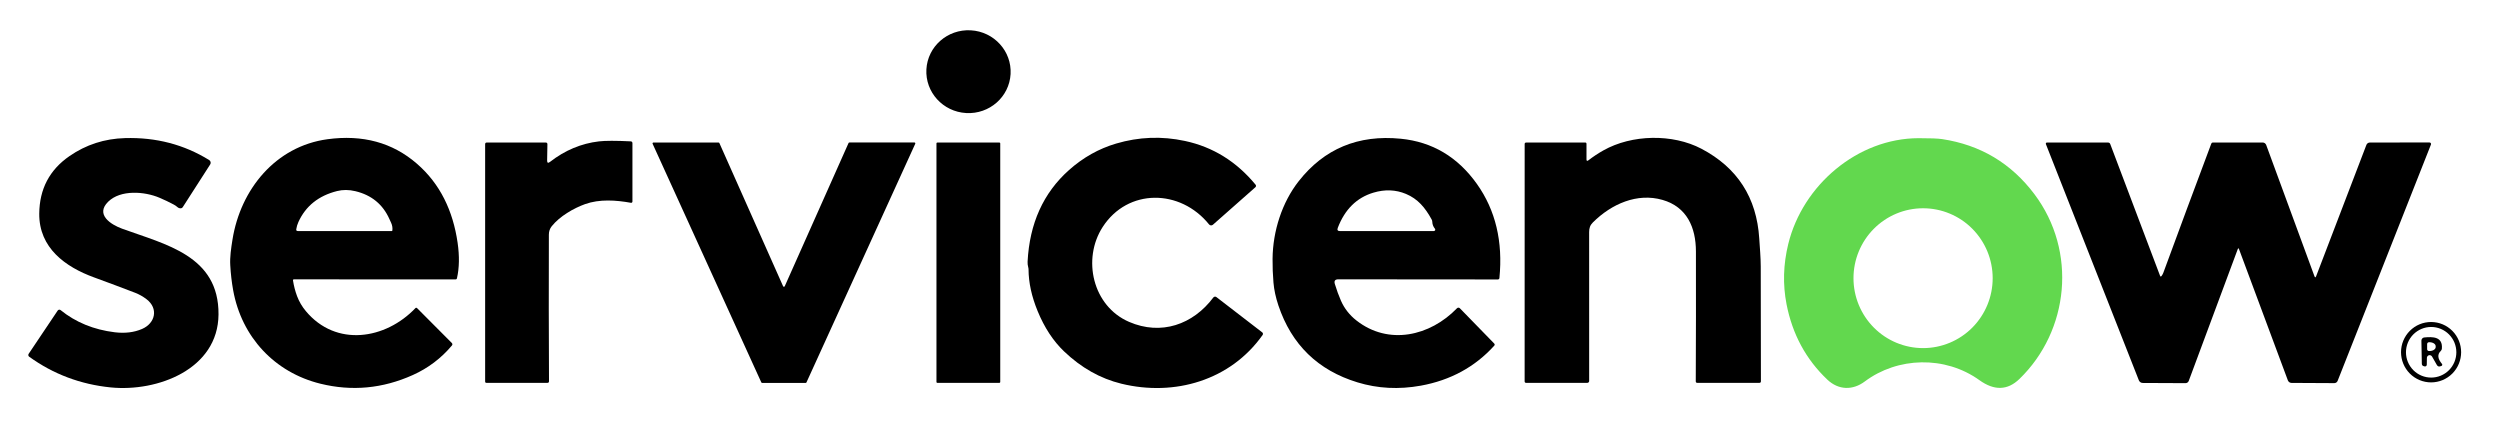 <svg width="183" height="32" viewBox="0 0 183 32" fill="none" xmlns="http://www.w3.org/2000/svg">
<path d="M70.725 8.275C72.427 8.371 73.882 7.093 73.975 5.42C74.068 3.748 72.764 2.314 71.062 2.219C69.36 2.123 67.905 3.402 67.812 5.074C67.719 6.747 69.023 8.18 70.725 8.275Z" fill="black"/>
<path d="M12.709 14.969C12.38 14.792 12.033 14.627 11.671 14.474C10.585 14.011 8.832 13.873 7.924 14.76C6.956 15.704 8.113 16.439 8.936 16.739C12.114 17.902 16.029 18.707 15.995 23.018C15.966 27.037 11.514 28.701 8.104 28.359C5.892 28.136 3.902 27.387 2.135 26.111C2.103 26.088 2.081 26.053 2.074 26.014C2.067 25.975 2.075 25.935 2.097 25.902L4.224 22.732C4.235 22.715 4.25 22.701 4.267 22.69C4.284 22.679 4.303 22.672 4.323 22.669C4.343 22.666 4.363 22.667 4.383 22.672C4.402 22.678 4.42 22.687 4.436 22.7C5.541 23.593 6.862 24.134 8.398 24.322C9.144 24.413 9.811 24.333 10.4 24.079C11.366 23.662 11.619 22.583 10.725 21.901C10.465 21.702 10.186 21.545 9.888 21.43C8.923 21.059 7.92 20.683 6.879 20.303C4.788 19.542 2.853 18.147 2.873 15.644C2.887 13.839 3.625 12.433 5.087 11.425C6.295 10.59 7.65 10.151 9.152 10.109C11.421 10.043 13.474 10.579 15.313 11.717C15.339 11.733 15.361 11.754 15.379 11.779C15.397 11.804 15.41 11.832 15.417 11.862C15.423 11.892 15.424 11.923 15.419 11.953C15.414 11.983 15.402 12.011 15.386 12.037L13.374 15.169C13.341 15.221 13.293 15.247 13.232 15.249C13.137 15.251 13.053 15.22 12.982 15.155C12.906 15.086 12.815 15.024 12.709 14.969Z" fill="black"/>
<path d="M21.448 20.532C21.511 20.936 21.61 21.319 21.746 21.68C21.895 22.075 22.108 22.438 22.385 22.77C24.597 25.427 28.22 24.853 30.41 22.553C30.417 22.545 30.427 22.539 30.437 22.534C30.447 22.53 30.458 22.528 30.469 22.528C30.48 22.528 30.491 22.53 30.501 22.534C30.511 22.539 30.52 22.545 30.528 22.553L33.076 25.111C33.099 25.134 33.112 25.166 33.114 25.198C33.115 25.231 33.103 25.263 33.082 25.288C32.291 26.23 31.335 26.952 30.214 27.454C28.009 28.444 25.756 28.655 23.456 28.088C20.11 27.265 17.687 24.68 17.067 21.245C16.962 20.66 16.891 20.054 16.856 19.428C16.818 18.814 16.919 18.159 17.016 17.548C17.605 13.845 20.185 10.707 23.966 10.192C26.548 9.841 28.729 10.435 30.506 11.973C32.222 13.454 33.16 15.435 33.498 17.773C33.638 18.744 33.622 19.608 33.45 20.365C33.437 20.424 33.4 20.454 33.338 20.454L21.521 20.448C21.464 20.448 21.44 20.476 21.448 20.532ZM28.508 16.042C28.027 14.96 27.195 14.278 26.014 13.995C25.545 13.882 25.1 13.879 24.676 13.985C23.319 14.326 22.375 15.082 21.843 16.252C21.768 16.415 21.716 16.59 21.687 16.775C21.671 16.866 21.71 16.912 21.804 16.912L28.669 16.916C28.682 16.916 28.695 16.912 28.704 16.903C28.714 16.894 28.721 16.882 28.722 16.869C28.743 16.676 28.713 16.49 28.631 16.31C28.59 16.22 28.549 16.131 28.508 16.042Z" fill="black"/>
<path d="M75.954 22.77C75.516 21.704 75.294 20.688 75.289 19.721C75.288 19.663 75.279 19.605 75.263 19.55C75.228 19.423 75.213 19.291 75.22 19.156C75.362 16.356 76.373 14.12 78.253 12.446C79.283 11.529 80.433 10.883 81.703 10.508C83.365 10.017 85.044 9.953 86.74 10.318C88.788 10.757 90.511 11.825 91.909 13.52C91.931 13.546 91.942 13.58 91.94 13.615C91.937 13.649 91.921 13.681 91.896 13.704L88.785 16.451C88.766 16.469 88.742 16.482 88.717 16.49C88.692 16.498 88.665 16.502 88.639 16.499C88.613 16.497 88.587 16.49 88.564 16.477C88.54 16.465 88.519 16.448 88.503 16.427C86.398 13.816 82.554 13.774 80.716 16.616C79.202 18.962 79.976 22.406 82.647 23.561C84.993 24.576 87.322 23.764 88.815 21.778C88.828 21.761 88.844 21.747 88.862 21.736C88.88 21.725 88.9 21.718 88.921 21.715C88.942 21.712 88.964 21.713 88.984 21.718C89.005 21.724 89.024 21.733 89.041 21.746L92.396 24.33C92.424 24.351 92.442 24.383 92.448 24.418C92.453 24.453 92.444 24.489 92.424 24.519C90.073 27.848 85.972 29.037 82.083 28.087C80.542 27.709 79.144 26.92 77.889 25.721C77.095 24.963 76.45 23.98 75.954 22.77Z" fill="black"/>
<path d="M97.966 20.446C97.725 20.446 97.641 20.561 97.712 20.792C97.844 21.228 97.993 21.634 98.157 22.011C98.407 22.579 98.785 23.062 99.291 23.459C101.635 25.3 104.678 24.61 106.651 22.565C106.664 22.551 106.68 22.539 106.699 22.532C106.717 22.524 106.736 22.52 106.756 22.52C106.776 22.52 106.795 22.524 106.813 22.532C106.832 22.539 106.848 22.551 106.862 22.565L109.371 25.141C109.424 25.195 109.425 25.251 109.375 25.308C107.966 26.861 106.176 27.835 104.006 28.23C102.396 28.522 100.851 28.442 99.368 27.989C96.472 27.105 94.542 25.229 93.579 22.36C93.383 21.773 93.262 21.213 93.217 20.679C93.169 20.116 93.147 19.539 93.152 18.95C93.17 16.908 93.85 14.813 95.059 13.271C96.93 10.886 99.422 9.847 102.536 10.155C104.848 10.384 106.707 11.49 108.115 13.472C109.474 15.388 110.022 17.682 109.757 20.355C109.754 20.383 109.741 20.409 109.72 20.427C109.7 20.446 109.673 20.456 109.646 20.456L97.966 20.446ZM104.797 16.066C104.316 15.189 103.784 14.557 102.913 14.193C102.166 13.882 101.373 13.851 100.535 14.102C99.308 14.47 98.437 15.331 97.924 16.684C97.866 16.837 97.919 16.914 98.082 16.914L104.961 16.912C104.98 16.912 104.999 16.907 105.015 16.896C105.032 16.886 105.045 16.871 105.053 16.854C105.061 16.836 105.064 16.817 105.061 16.797C105.059 16.778 105.051 16.76 105.038 16.745C104.914 16.593 104.85 16.426 104.844 16.244C104.843 16.181 104.827 16.121 104.797 16.066Z" fill="black"/>
<path d="M116.272 11.735C116.62 11.467 116.983 11.226 117.362 11.013C119.449 9.834 122.434 9.779 124.547 10.89C127.178 12.276 128.588 14.465 128.777 17.457C128.82 18.133 128.884 18.826 128.886 19.496C128.89 22.3 128.894 25.104 128.899 27.907C128.899 27.986 128.861 28.025 128.785 28.025H124.244C124.168 28.025 124.13 27.986 124.13 27.91C124.145 24.743 124.149 21.574 124.142 18.405C124.138 16.644 123.479 15.145 121.698 14.633C119.842 14.098 117.965 14.927 116.604 16.276C116.392 16.487 116.325 16.696 116.325 16.996C116.33 20.641 116.331 24.272 116.327 27.888C116.327 27.906 116.323 27.924 116.317 27.94C116.31 27.957 116.3 27.972 116.287 27.985C116.274 27.997 116.259 28.008 116.243 28.014C116.226 28.021 116.208 28.025 116.19 28.025H111.715C111.64 28.025 111.603 27.987 111.603 27.912L111.605 10.546C111.605 10.472 111.642 10.435 111.717 10.435L116.03 10.431C116.097 10.431 116.131 10.464 116.131 10.532V11.667C116.131 11.784 116.178 11.806 116.272 11.735Z" fill="black"/>
<path d="M130.902 17.856C131.958 13.549 135.974 10.125 140.435 10.115C141.278 10.114 141.853 10.136 142.161 10.182C144.966 10.606 147.219 11.95 148.919 14.213C152.064 18.397 151.461 24.223 147.817 27.745C146.952 28.581 145.977 28.608 144.893 27.828C142.374 26.019 138.9 26.125 136.502 27.924C135.632 28.577 134.589 28.573 133.76 27.788C132.199 26.308 131.204 24.469 130.775 22.271C130.493 20.823 130.535 19.351 130.902 17.856ZM145.864 20.363C145.864 19.005 145.327 17.704 144.372 16.744C143.417 15.784 142.121 15.245 140.77 15.245C139.419 15.245 138.123 15.784 137.168 16.744C136.212 17.704 135.675 19.005 135.675 20.363C135.675 21.72 136.212 23.022 137.168 23.982C138.123 24.942 139.419 25.481 140.77 25.481C142.121 25.481 143.417 24.942 144.372 23.982C145.327 23.022 145.864 21.72 145.864 20.363Z" fill="#62D84E"/>
<path d="M40.05 11.745C40.047 11.926 40.117 11.961 40.26 11.85C41.351 11.002 42.545 10.502 43.843 10.349C44.307 10.295 45.081 10.294 46.163 10.347C46.25 10.351 46.294 10.397 46.294 10.485V14.754C46.294 14.767 46.291 14.781 46.285 14.793C46.279 14.805 46.271 14.816 46.261 14.825C46.25 14.834 46.238 14.84 46.225 14.843C46.212 14.847 46.198 14.848 46.185 14.845C45.097 14.649 43.886 14.561 42.822 14.943C41.985 15.245 40.97 15.831 40.385 16.562C40.247 16.735 40.178 16.939 40.177 17.177C40.165 20.844 40.168 24.421 40.187 27.906C40.187 27.985 40.147 28.025 40.068 28.025H35.611C35.545 28.025 35.512 27.992 35.512 27.925V10.558C35.512 10.475 35.553 10.433 35.636 10.433H39.943C40.03 10.433 40.072 10.477 40.07 10.564L40.05 11.745Z" fill="black"/>
<path d="M57.444 20.951L62.113 10.471C62.119 10.459 62.127 10.449 62.138 10.442C62.149 10.435 62.162 10.431 62.175 10.431L66.935 10.429C66.946 10.429 66.957 10.432 66.967 10.437C66.977 10.443 66.985 10.45 66.991 10.46C66.997 10.469 67.001 10.48 67.002 10.491C67.003 10.503 67.001 10.514 66.996 10.524L59.033 27.993C59.028 28.005 59.019 28.015 59.008 28.022C58.997 28.029 58.985 28.033 58.972 28.033L55.788 28.029C55.776 28.029 55.763 28.025 55.752 28.018C55.741 28.011 55.733 28.001 55.727 27.989L47.772 10.526C47.767 10.516 47.766 10.505 47.766 10.493C47.767 10.482 47.771 10.471 47.777 10.462C47.783 10.452 47.791 10.444 47.801 10.439C47.811 10.434 47.822 10.431 47.833 10.431L52.597 10.433C52.61 10.433 52.623 10.437 52.634 10.444C52.645 10.451 52.653 10.461 52.659 10.473L57.322 20.951C57.327 20.963 57.336 20.973 57.346 20.98C57.357 20.987 57.37 20.991 57.383 20.991C57.396 20.991 57.409 20.987 57.42 20.98C57.43 20.973 57.439 20.963 57.444 20.951Z" fill="black"/>
<path d="M73.159 10.435H68.608C68.575 10.435 68.549 10.461 68.549 10.494V27.965C68.549 27.998 68.575 28.025 68.608 28.025H73.159C73.191 28.025 73.218 27.998 73.218 27.965V10.494C73.218 10.461 73.191 10.435 73.159 10.435Z" fill="black"/>
<path d="M163.897 18.24C163.865 18.154 163.833 18.154 163.802 18.24L160.215 27.884C160.197 27.932 160.165 27.974 160.122 28.003C160.08 28.032 160.03 28.047 159.979 28.047L156.85 28.033C156.788 28.033 156.727 28.014 156.676 27.979C156.625 27.944 156.585 27.894 156.563 27.836L149.759 10.548C149.754 10.535 149.752 10.521 149.753 10.507C149.755 10.493 149.76 10.48 149.768 10.468C149.775 10.457 149.786 10.447 149.798 10.441C149.811 10.434 149.824 10.431 149.838 10.431L154.315 10.435C154.348 10.435 154.381 10.445 154.408 10.463C154.435 10.482 154.456 10.509 154.468 10.54L158.114 20.182C158.141 20.256 158.179 20.262 158.227 20.2C158.282 20.127 158.325 20.048 158.357 19.963C159.491 16.875 160.661 13.724 161.867 10.512C161.886 10.461 161.923 10.435 161.978 10.435L165.626 10.431C165.683 10.431 165.738 10.448 165.785 10.481C165.831 10.514 165.867 10.56 165.887 10.614L169.418 20.22C169.459 20.328 169.5 20.328 169.541 20.22L173.219 10.61C173.238 10.558 173.273 10.514 173.318 10.482C173.363 10.451 173.417 10.434 173.472 10.433L177.842 10.429C177.86 10.429 177.878 10.433 177.893 10.442C177.909 10.45 177.923 10.463 177.933 10.478C177.943 10.493 177.949 10.51 177.952 10.528C177.954 10.546 177.951 10.565 177.945 10.582L171.114 27.88C171.094 27.929 171.061 27.971 171.017 28.001C170.974 28.03 170.923 28.045 170.87 28.045L167.737 28.029C167.679 28.028 167.623 28.01 167.575 27.977C167.528 27.943 167.492 27.896 167.471 27.842L163.897 18.24Z" fill="black"/>
<path d="M180.155 25.781C180.155 26.367 179.924 26.929 179.511 27.344C179.098 27.758 178.539 27.991 177.955 27.991C177.372 27.991 176.812 27.758 176.4 27.344C175.987 26.929 175.755 26.367 175.755 25.781C175.755 25.195 175.987 24.633 176.4 24.218C176.812 23.803 177.372 23.571 177.955 23.571C178.539 23.571 179.098 23.803 179.511 24.218C179.924 24.633 180.155 25.195 180.155 25.781ZM179.805 25.787C179.805 25.544 179.757 25.303 179.665 25.078C179.572 24.853 179.436 24.649 179.265 24.477C179.094 24.305 178.891 24.169 178.667 24.075C178.443 23.982 178.203 23.934 177.961 23.934C177.719 23.934 177.479 23.982 177.256 24.075C177.032 24.169 176.829 24.305 176.657 24.477C176.486 24.649 176.35 24.853 176.258 25.078C176.165 25.303 176.117 25.544 176.117 25.787C176.117 26.278 176.312 26.749 176.657 27.097C177.003 27.444 177.472 27.639 177.961 27.639C178.45 27.639 178.919 27.444 179.265 27.097C179.611 26.749 179.805 26.278 179.805 25.787Z" fill="black"/>
<path d="M177.649 26.198L177.641 26.699C177.64 26.718 177.636 26.736 177.627 26.753C177.619 26.769 177.607 26.784 177.592 26.796C177.578 26.807 177.561 26.815 177.542 26.82C177.524 26.824 177.505 26.824 177.486 26.82L177.427 26.806C177.33 26.785 177.279 26.724 177.277 26.624L177.247 24.934C177.247 24.876 177.268 24.821 177.306 24.778C177.344 24.735 177.396 24.707 177.453 24.702C178.072 24.642 178.822 24.634 178.745 25.524C178.739 25.588 178.713 25.642 178.666 25.687C178.402 25.938 178.431 26.255 178.753 26.64C178.762 26.651 178.768 26.664 178.772 26.678C178.775 26.692 178.775 26.707 178.771 26.721C178.768 26.735 178.761 26.748 178.752 26.759C178.742 26.769 178.73 26.778 178.717 26.783L178.644 26.81C178.528 26.854 178.439 26.822 178.377 26.715L178.027 26.101C178.005 26.062 177.971 26.031 177.93 26.014C177.889 25.996 177.843 25.992 177.8 26.003C177.757 26.015 177.719 26.04 177.692 26.075C177.664 26.11 177.649 26.154 177.649 26.198ZM177.666 25.185V25.562C177.666 25.598 177.68 25.631 177.705 25.656C177.73 25.681 177.764 25.695 177.799 25.695H177.841C177.96 25.695 178.075 25.665 178.16 25.61C178.244 25.556 178.292 25.482 178.292 25.405V25.342C178.292 25.265 178.244 25.191 178.16 25.136C178.075 25.082 177.96 25.051 177.841 25.051H177.799C177.764 25.051 177.73 25.065 177.705 25.09C177.68 25.115 177.666 25.149 177.666 25.185Z" fill="black"/>
</svg>
